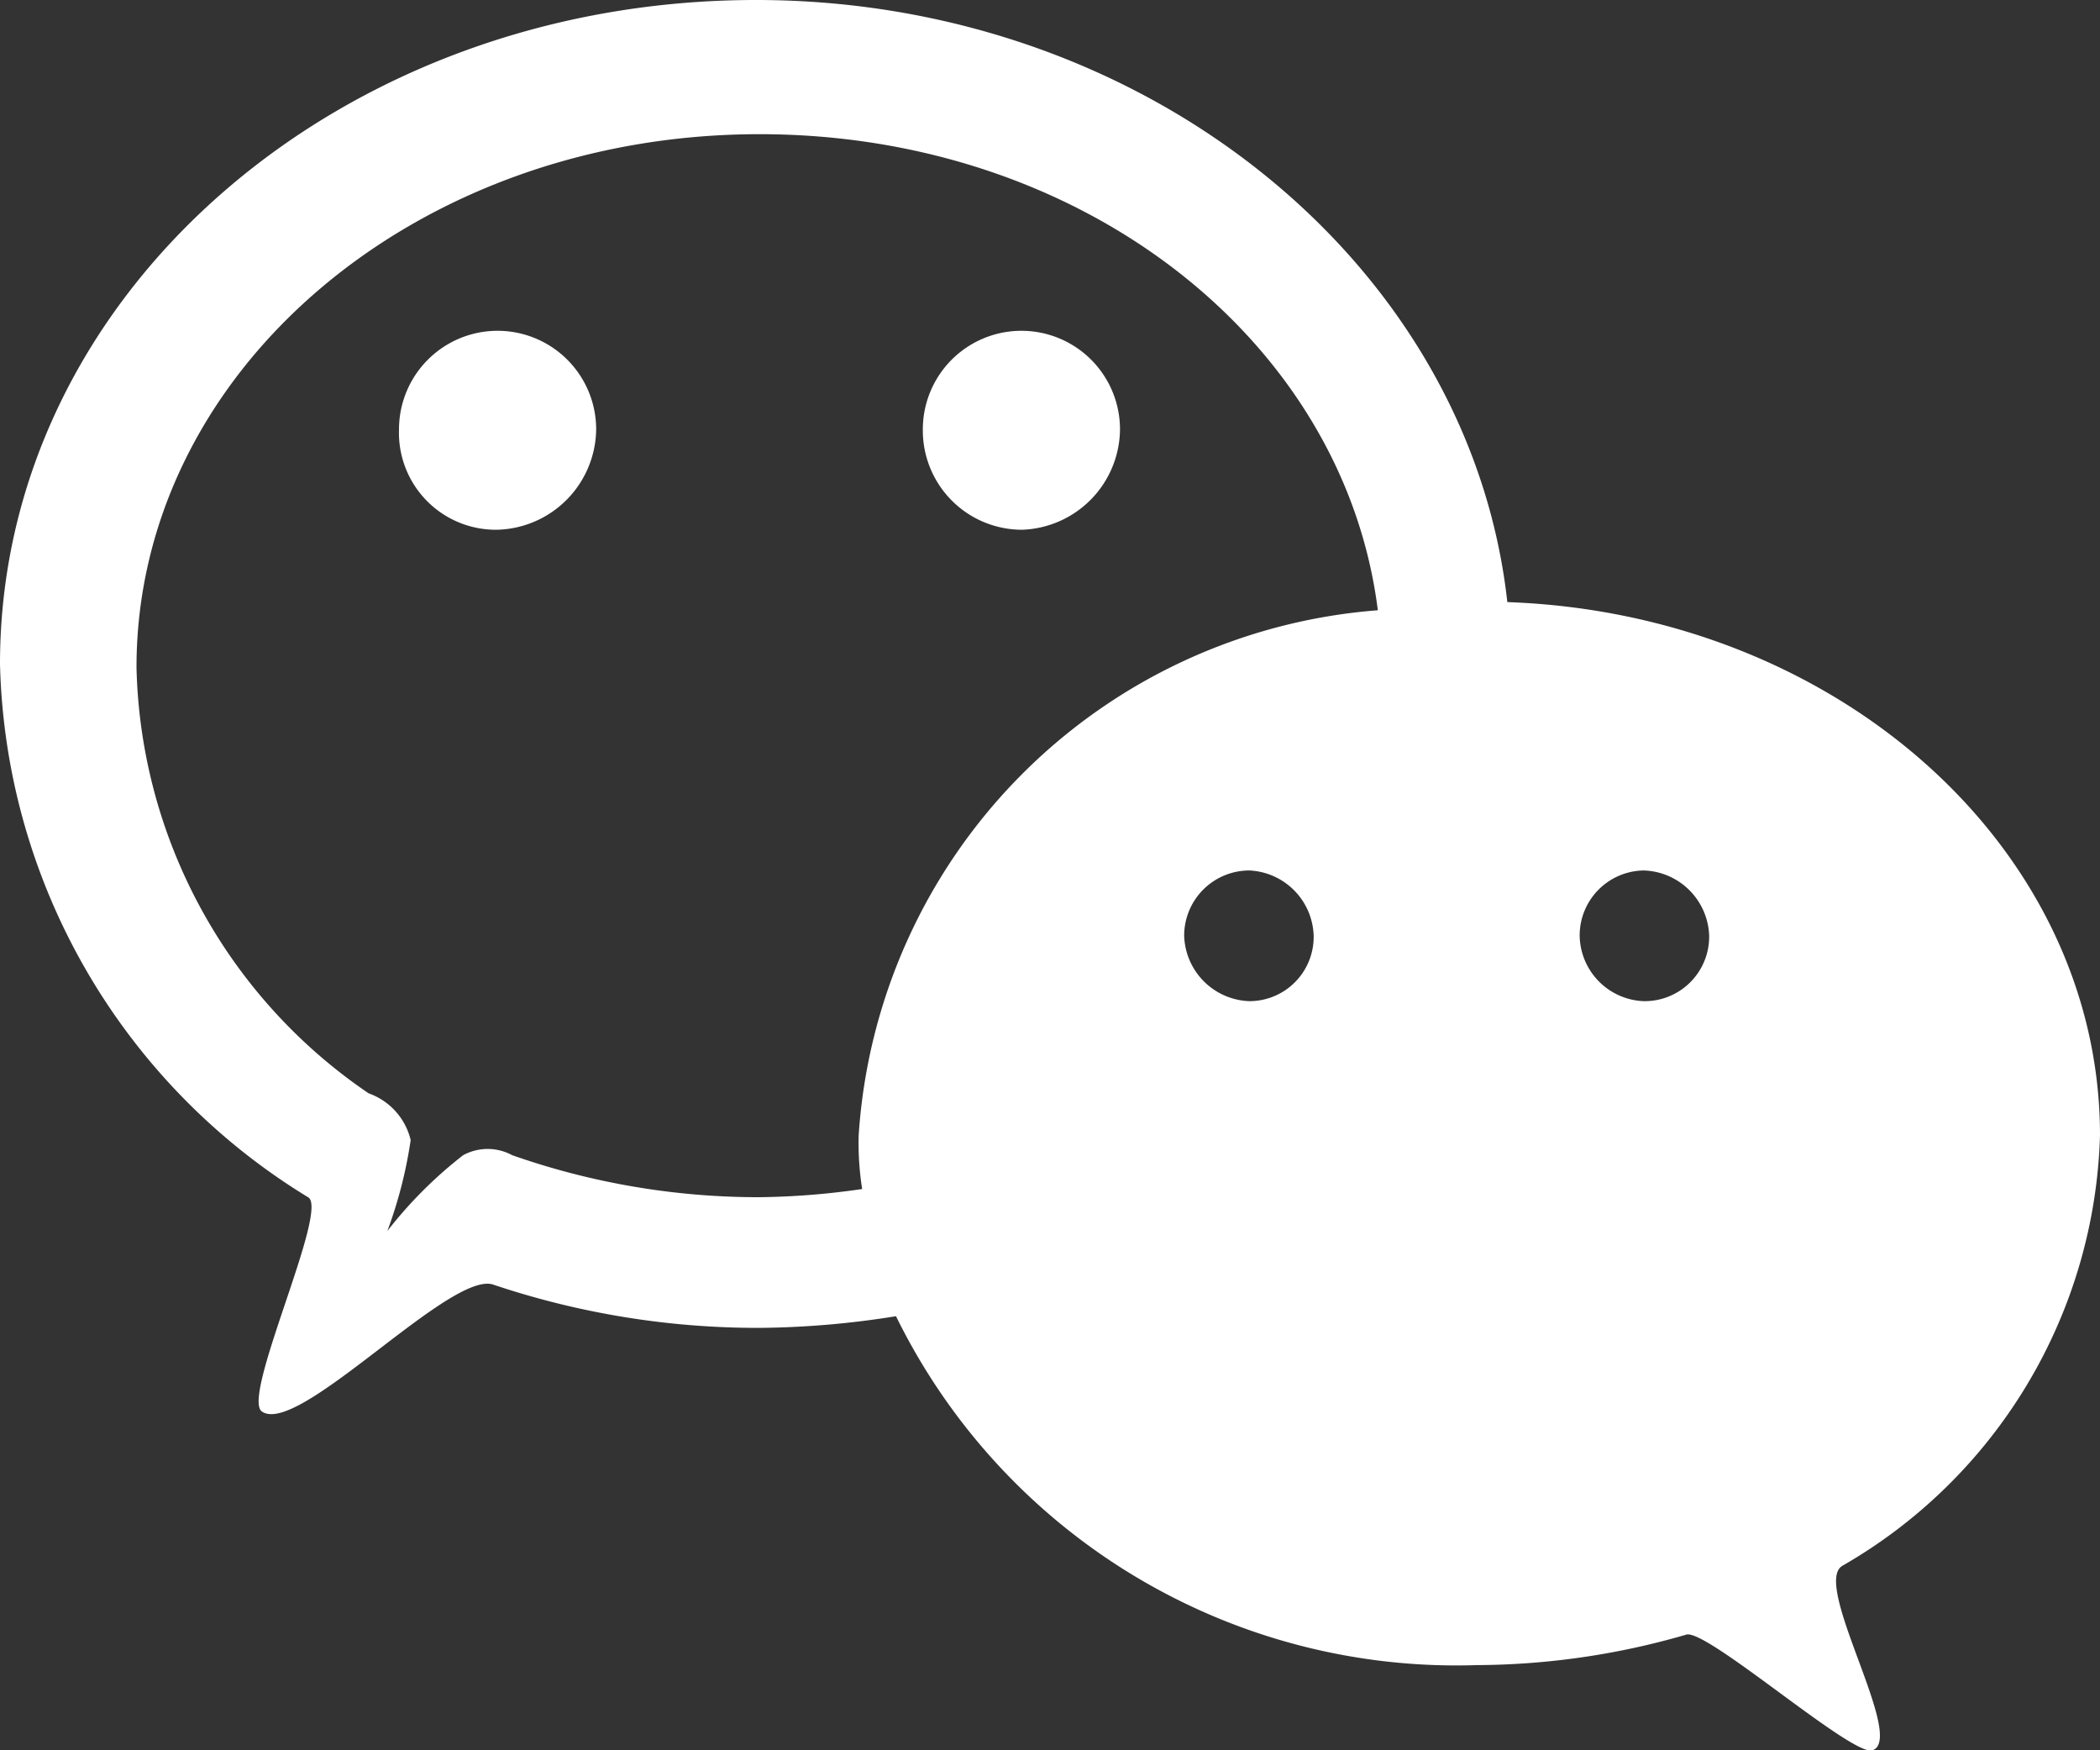 <svg xmlns="http://www.w3.org/2000/svg" width="18" height="15" viewBox="0 0 18 15">
  <rect x="0" y="0" width="18" height="15" fill="#333333" stroke="none"/>
  <defs>
    <style>
      .cls-1 {
        fill: #fff;
        fill-rule: evenodd;
      }
    </style>
  </defs>
  <path id="imgiocimgfz4" class="cls-1" d="M1677,5472.73c0-2.46-2.25-4.47-5.08-4.57-0.32-2.89-3.09-5.16-6.44-5.16-3.58,0-6.48,2.53-6.48,5.69a5.507,5.507,0,0,0,2.64,4.57c0.19,0.1-.59,1.74-0.39,1.84,0.32,0.2,1.62-1.22,1.98-1.09a7.122,7.122,0,0,0,2.28.37,7.7,7.7,0,0,0,1.17-.1,5.35,5.35,0,0,0,4.98,2.99,6.505,6.505,0,0,0,1.79-.26c0.16-.07,1.43,1.05,1.6.99,0.29-.1-0.52-1.42-0.26-1.58a4.4,4.4,0,0,0,2.21-3.69h0Zm-7.29-1.15a0.579,0.579,0,0,1-.56-0.56,0.559,0.559,0,0,1,.56-0.56,0.578,0.578,0,0,1,.55.56A0.551,0.551,0,0,1,1669.71,5471.58Zm-3.35,1.15a2.53,2.53,0,0,0,.03.46,6.522,6.522,0,0,1-.88.07,6.373,6.373,0,0,1-2.12-.36,0.44,0.44,0,0,0-.42,0,3.693,3.693,0,0,0-.65.65,3.8,3.8,0,0,0,.2-0.78,0.564,0.564,0,0,0-.36-0.4,4.536,4.536,0,0,1-1.99-3.65c0-2.53,2.38-4.57,5.34-4.57,2.77,0,5.01,1.77,5.3,4.08a4.83,4.83,0,0,0-4.45,4.5h0Zm6.73-1.15a0.571,0.571,0,0,1-.55-0.56,0.557,0.557,0,0,1,.55-0.56,0.579,0.579,0,0,1,.56.56A0.553,0.553,0,0,1,1673.09,5471.58Zm-5.33-4.04a0.869,0.869,0,0,0,.84-0.86,0.845,0.845,0,1,0-1.69,0A0.851,0.851,0,0,0,1667.76,5467.54Zm-4.5,0a0.871,0.871,0,0,0,.85-0.86,0.845,0.845,0,1,0-1.69,0A0.831,0.831,0,0,0,1663.26,5467.54Z" transform="translate(-1659 -5463)"/>
</svg>
